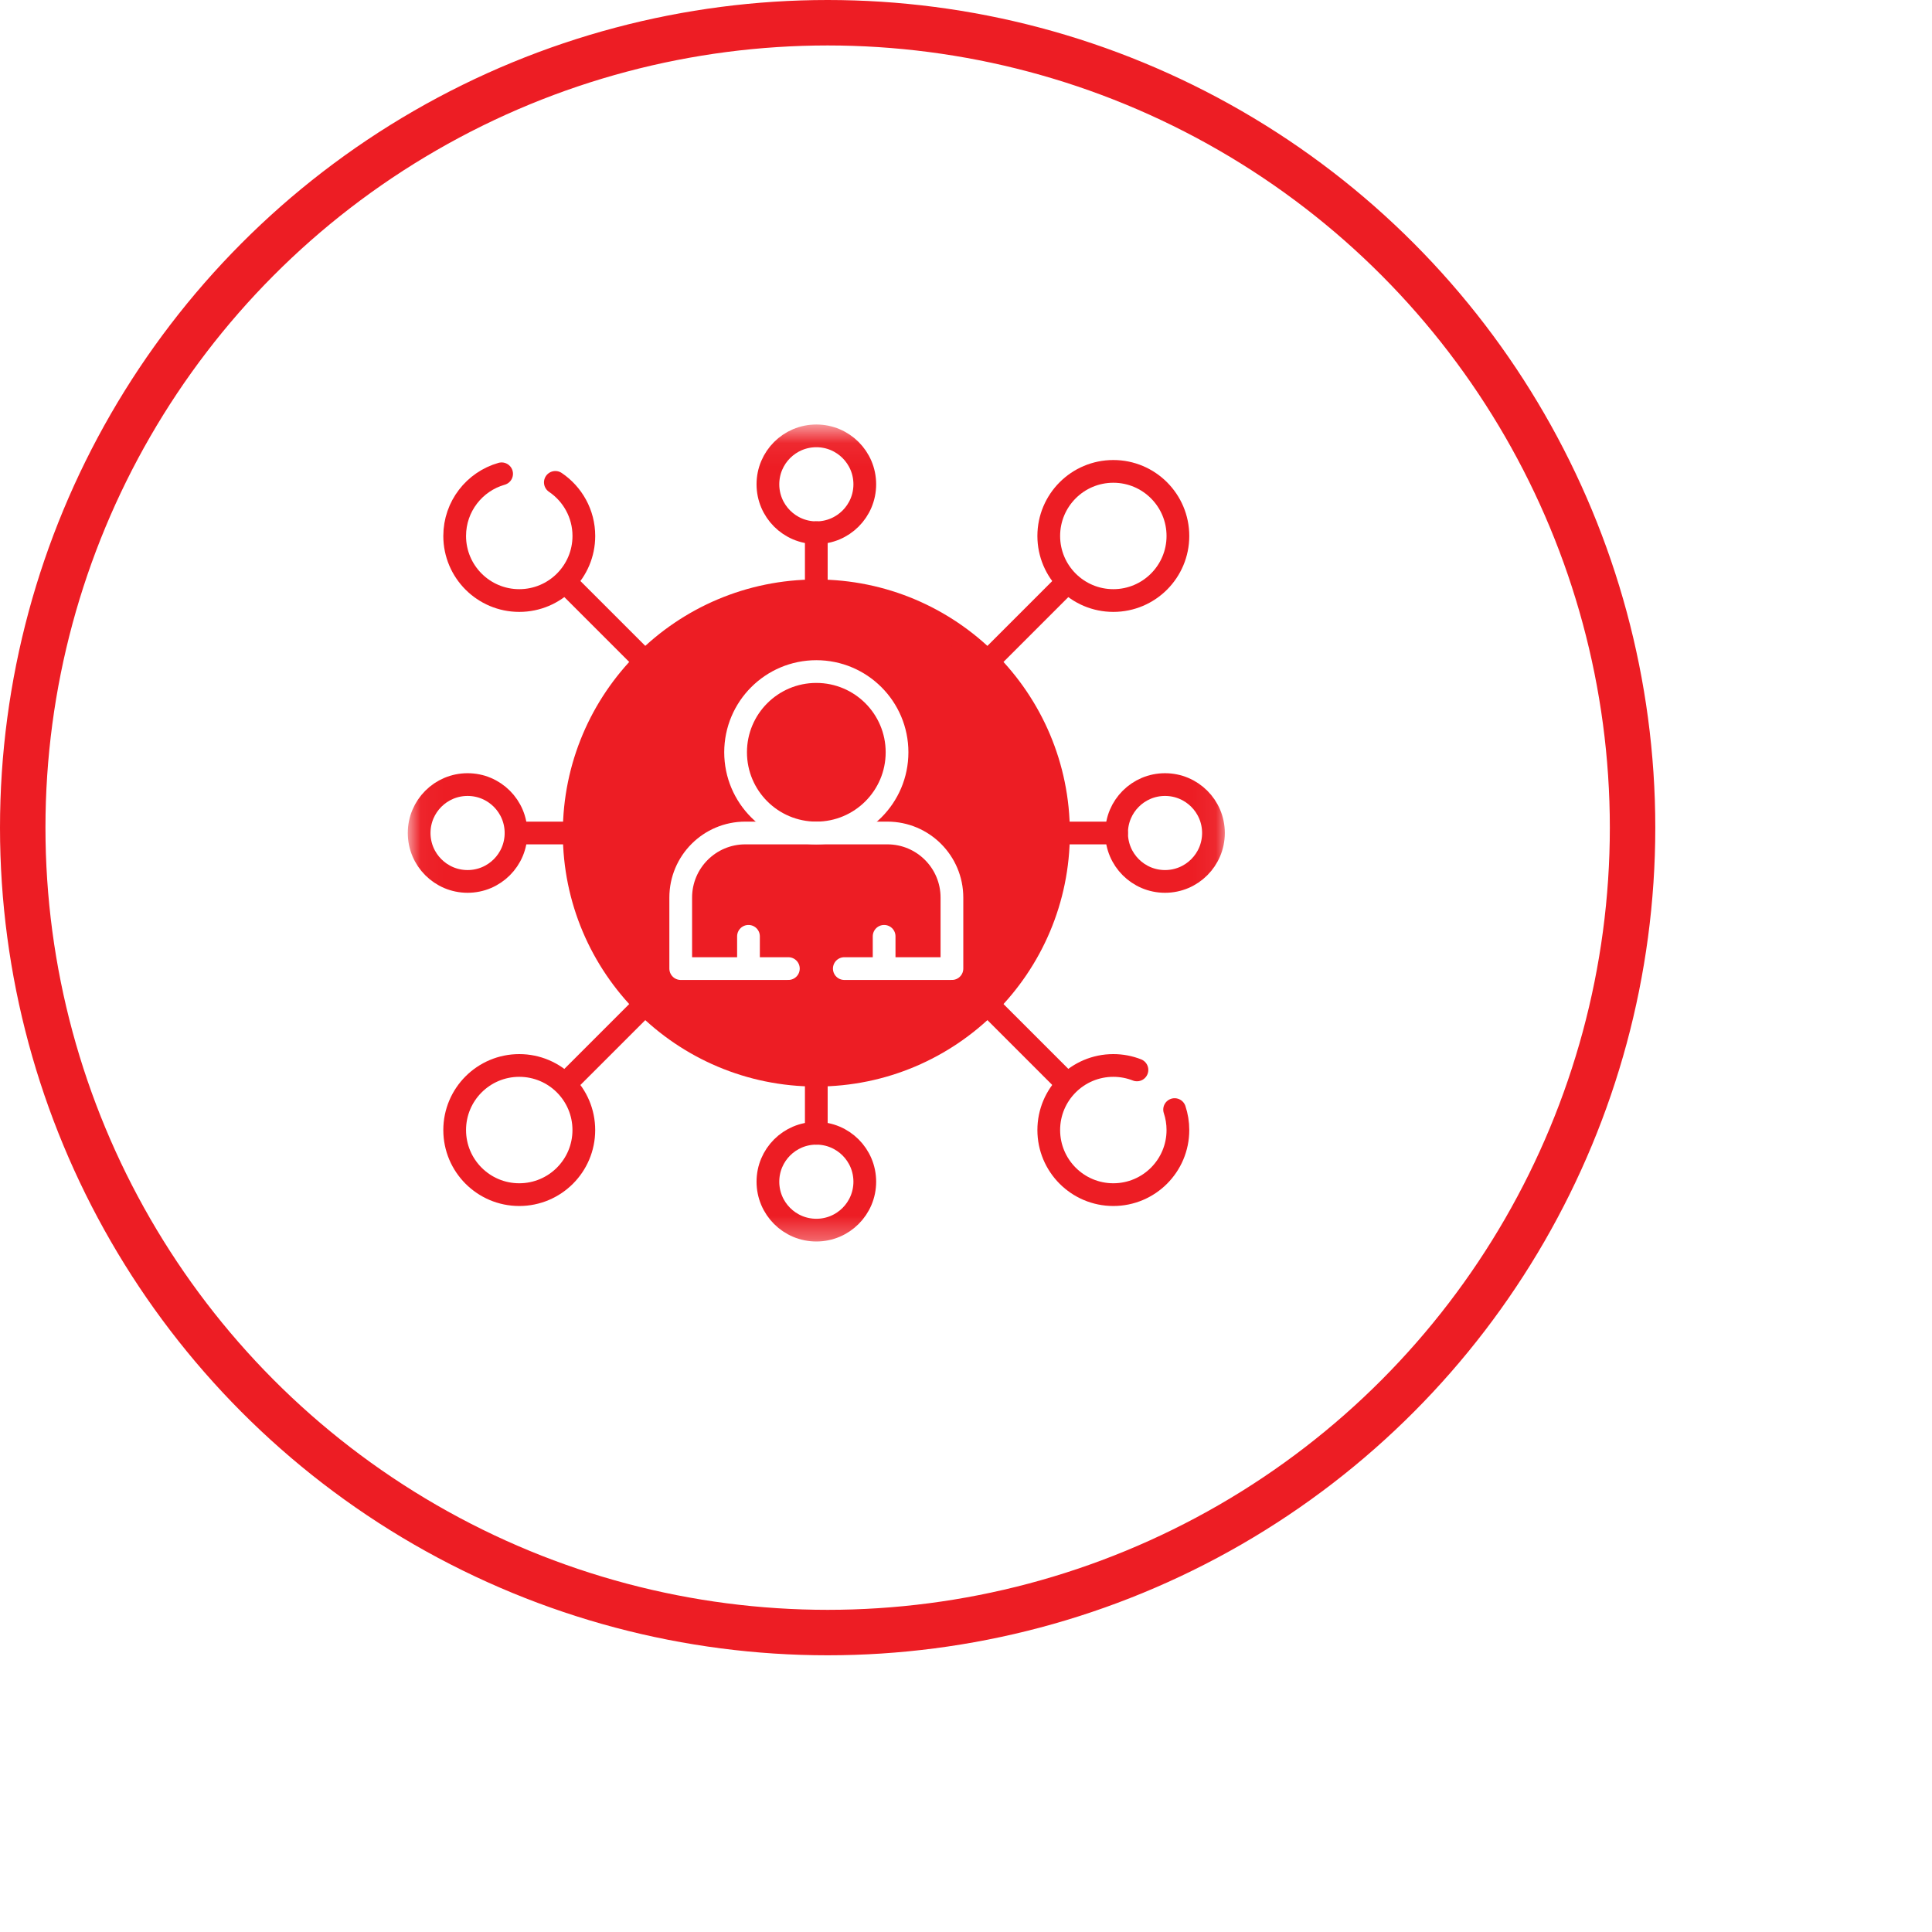 <svg width="85" height="85" viewBox="0 0 85 85" fill="none" xmlns="http://www.w3.org/2000/svg">
<g filter="url(#filter0_d_2596_40980)">
<circle cx="36.412" cy="36.413" r="30.087" fill="white"/>
</g>
<circle cx="36.413" cy="36.413" r="35.413" stroke="#ED1D24" stroke-width="2"/>
<g clip-path="url(#clip0_2596_40980)">
<mask id="mask0_2596_40980" style="mask-type:luminance" maskUnits="userSpaceOnUse" x="17" y="18" width="37" height="37">
<path d="M53.414 54.148V19.148H18.414V54.148H53.414Z" fill="white" stroke="white"/>
</mask>
<g mask="url(#mask0_2596_40980)">
<path d="M46.57 36.649C46.57 42.533 41.8 47.303 35.916 47.303C30.032 47.303 25.262 42.533 25.262 36.649C25.262 30.765 30.032 25.995 35.916 25.995C41.8 25.995 46.57 30.765 46.57 36.649Z" fill="#ED1D24" stroke="#ED1D24" stroke-miterlimit="10" stroke-linecap="round" stroke-linejoin="round"/>
<path d="M24.433 21.223C25.189 21.733 25.687 22.599 25.687 23.58C25.687 25.149 24.415 26.421 22.845 26.421C21.276 26.421 20.004 25.149 20.004 23.58C20.004 22.279 20.877 21.183 22.069 20.845" stroke="#ED1D24" stroke-miterlimit="10" stroke-linecap="round" stroke-linejoin="round"/>
<path d="M38.047 21.307C38.047 22.483 37.093 23.438 35.916 23.438C34.739 23.438 33.785 22.483 33.785 21.307C33.785 20.13 34.739 19.176 35.916 19.176C37.093 19.176 38.047 20.13 38.047 21.307Z" stroke="#ED1D24" stroke-miterlimit="10" stroke-linecap="round" stroke-linejoin="round"/>
<path d="M38.047 51.99C38.047 53.167 37.093 54.121 35.916 54.121C34.739 54.121 33.785 53.167 33.785 51.99C33.785 50.813 34.739 49.859 35.916 49.859C37.093 49.859 38.047 50.813 38.047 51.99Z" stroke="#ED1D24" stroke-miterlimit="10" stroke-linecap="round" stroke-linejoin="round"/>
<path d="M53.387 36.648C53.387 37.825 52.433 38.779 51.256 38.779C50.079 38.779 49.125 37.825 49.125 36.648C49.125 35.472 50.079 34.518 51.256 34.518C52.433 34.518 53.387 35.472 53.387 36.648Z" stroke="#ED1D24" stroke-miterlimit="10" stroke-linecap="round" stroke-linejoin="round"/>
<path d="M22.703 36.648C22.703 37.825 21.749 38.779 20.572 38.779C19.395 38.779 18.441 37.825 18.441 36.648C18.441 35.472 19.395 34.518 20.572 34.518C21.749 34.518 22.703 35.472 22.703 36.648Z" stroke="#ED1D24" stroke-miterlimit="10" stroke-linecap="round" stroke-linejoin="round"/>
<path d="M37.146 42.614H41.881V39.49C41.881 37.92 40.609 36.648 39.041 36.648H32.79C31.221 36.648 29.949 37.92 29.949 39.49V42.614H34.685" stroke="white" stroke-miterlimit="10" stroke-linecap="round" stroke-linejoin="round"/>
<path d="M38.898 41.194V42.614" stroke="white" stroke-miterlimit="10" stroke-linecap="round" stroke-linejoin="round"/>
<path d="M32.93 41.194V42.614" stroke="white" stroke-miterlimit="10" stroke-linecap="round" stroke-linejoin="round"/>
<path d="M39.466 33.097C39.466 35.059 37.876 36.648 35.915 36.648C33.953 36.648 32.363 35.059 32.363 33.097C32.363 31.136 33.953 29.546 35.915 29.546C37.876 29.546 39.466 31.136 39.466 33.097Z" stroke="white" stroke-miterlimit="10" stroke-linecap="round" stroke-linejoin="round"/>
<path d="M22.703 36.648H25.26" stroke="#ED1D24" stroke-miterlimit="10" stroke-linecap="round" stroke-linejoin="round"/>
<path d="M49.123 36.648H46.566" stroke="#ED1D24" stroke-miterlimit="10" stroke-linecap="round" stroke-linejoin="round"/>
<path d="M35.914 23.437V25.994" stroke="#ED1D24" stroke-miterlimit="10" stroke-linecap="round" stroke-linejoin="round"/>
<path d="M35.914 49.859V47.302" stroke="#ED1D24" stroke-miterlimit="10" stroke-linecap="round" stroke-linejoin="round"/>
<path d="M24.906 25.64L28.316 29.049" stroke="#ED1D24" stroke-miterlimit="10" stroke-linecap="round" stroke-linejoin="round"/>
<path d="M51.823 23.58C51.823 25.149 50.551 26.421 48.982 26.421C47.413 26.421 46.141 25.149 46.141 23.58C46.141 22.011 47.413 20.739 48.982 20.739C50.551 20.739 51.823 22.011 51.823 23.58Z" stroke="#ED1D24" stroke-miterlimit="10" stroke-linecap="round" stroke-linejoin="round"/>
<path d="M46.925 25.64L43.516 29.049" stroke="#ED1D24" stroke-miterlimit="10" stroke-linecap="round" stroke-linejoin="round"/>
<path d="M51.678 48.817C51.772 49.099 51.823 49.402 51.823 49.717C51.823 51.287 50.551 52.559 48.982 52.559C47.413 52.559 46.141 51.287 46.141 49.717C46.141 48.148 47.413 46.876 48.982 46.876C49.349 46.876 49.699 46.946 50.021 47.072" stroke="#ED1D24" stroke-miterlimit="10" stroke-linecap="round" stroke-linejoin="round"/>
<path d="M46.925 47.657L43.516 44.248" stroke="#ED1D24" stroke-miterlimit="10" stroke-linecap="round" stroke-linejoin="round"/>
<path d="M25.686 49.718C25.686 51.287 24.414 52.559 22.845 52.559C21.276 52.559 20.004 51.287 20.004 49.718C20.004 48.148 21.276 46.876 22.845 46.876C24.414 46.876 25.686 48.148 25.686 49.718Z" stroke="#ED1D24" stroke-miterlimit="10" stroke-linecap="round" stroke-linejoin="round"/>
<path d="M24.906 47.657L28.316 44.248" stroke="#ED1D24" stroke-miterlimit="10" stroke-linecap="round" stroke-linejoin="round"/>
</g>
</g>
<defs>
<filter id="filter0_d_2596_40980" x="4.324" y="4.325" width="80.176" height="80.175" filterUnits="userSpaceOnUse" color-interpolation-filters="sRGB">
<feFlood flood-opacity="0" result="BackgroundImageFix"/>
<feColorMatrix in="SourceAlpha" type="matrix" values="0 0 0 0 0 0 0 0 0 0 0 0 0 0 0 0 0 0 127 0" result="hardAlpha"/>
<feOffset dx="8" dy="8"/>
<feGaussianBlur stdDeviation="5"/>
<feComposite in2="hardAlpha" operator="out"/>
<feColorMatrix type="matrix" values="0 0 0 0 0.224 0 0 0 0 0.051 0 0 0 0 0.051 0 0 0 0.25 0"/>
<feBlend mode="normal" in2="BackgroundImageFix" result="effect1_dropShadow_2596_40980"/>
<feBlend mode="normal" in="SourceGraphic" in2="effect1_dropShadow_2596_40980" result="shape"/>
</filter>
<clipPath id="clip0_2596_40980">
<rect width="36" height="36" fill="white" transform="translate(17.914 18.648)"/>
</clipPath>
</defs>
</svg>
